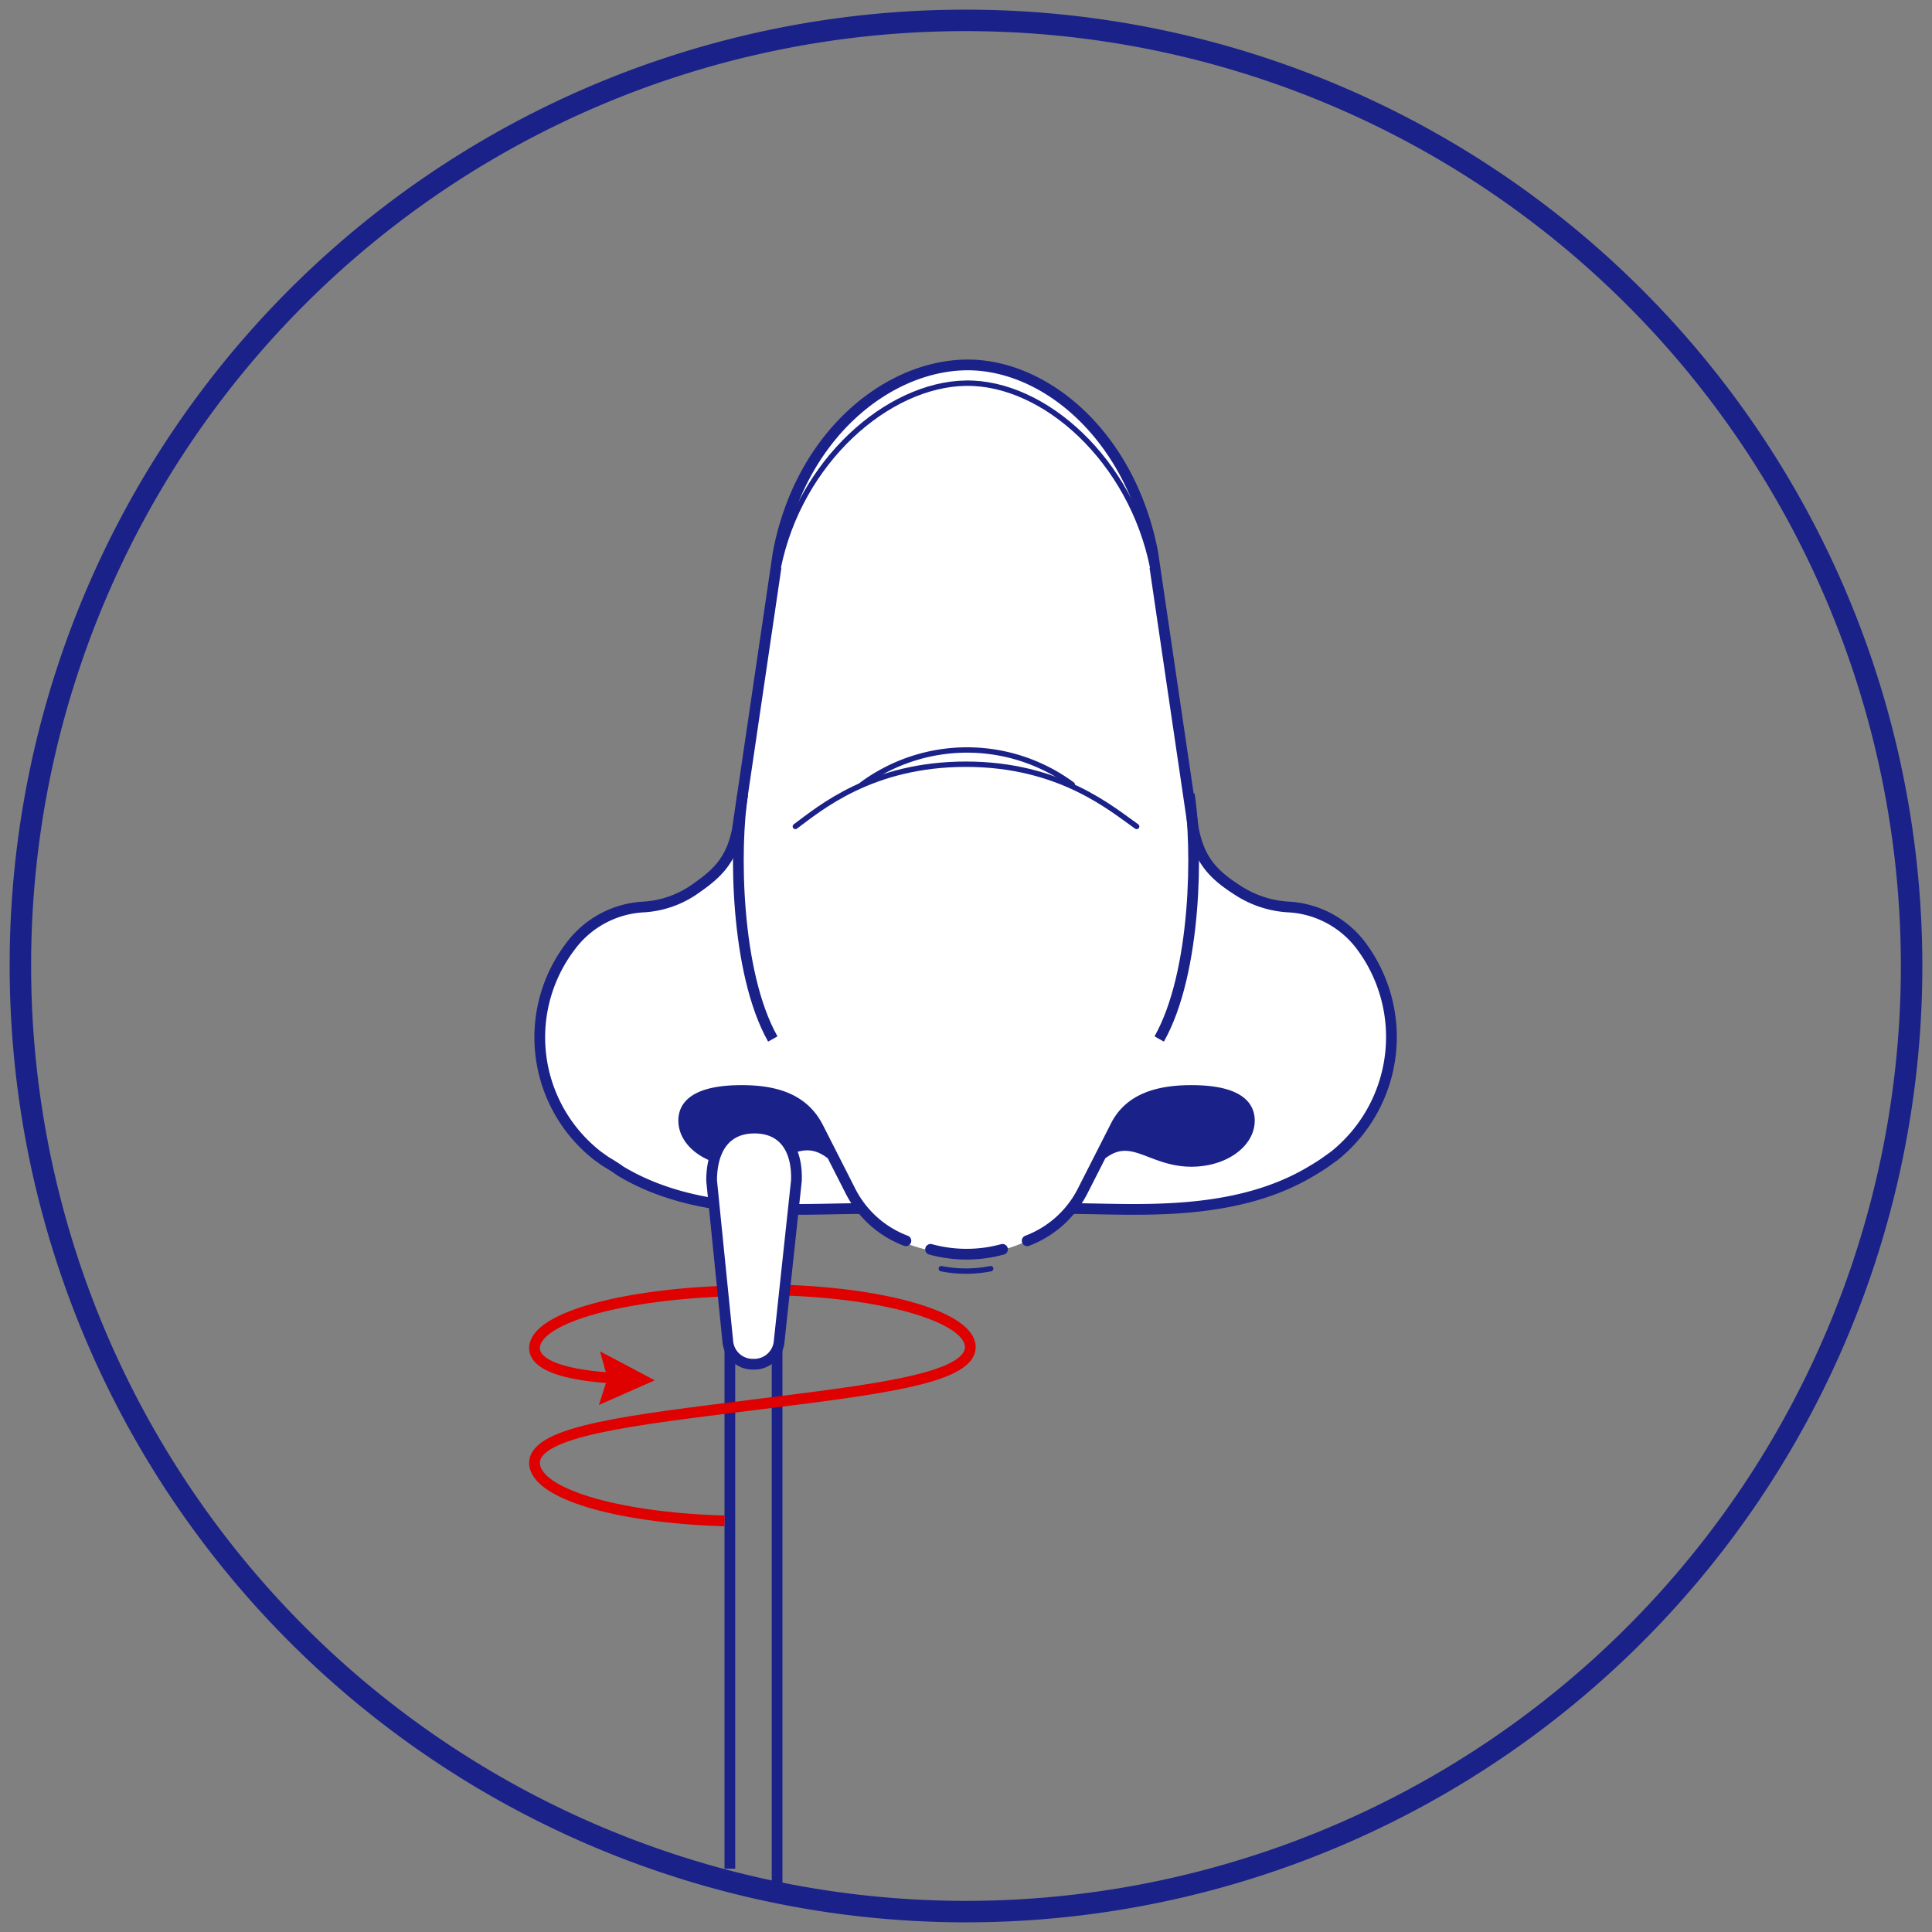 <svg id="Layer_1" data-name="Layer 1" xmlns="http://www.w3.org/2000/svg" viewBox="0 0 180 180"><rect x="0" y="0" width="180" height="180" fill="#808080" stroke="none"/><defs><style>.cls-1,.cls-12,.cls-7{fill:#fff;}.cls-10,.cls-11,.cls-2,.cls-3,.cls-4,.cls-6,.cls-8{fill:none;}.cls-12,.cls-2,.cls-3,.cls-4,.cls-6,.cls-7,.cls-8{stroke:#1a2188;}.cls-2,.cls-3,.cls-4,.cls-6{stroke-miterlimit:10;}.cls-3{stroke-width:2px;}.cls-10,.cls-4,.cls-6,.cls-7,.cls-8{stroke-linecap:round;}.cls-5{fill:#1a2188;}.cls-6,.cls-7,.cls-8{stroke-width:0.5px;}.cls-9{fill:#df0000;}.cls-10,.cls-11{stroke:#df0000;}</style></defs><path class="cls-1" d="M126.8,88a9.07,9.07,0,0,0-6.8-3.6,9.64,9.64,0,0,1-4.6-1.5c-2.1-1.4-3.6-2.7-4.2-5.7l-3.8-25.8c-2.1-11-10.2-17.6-17.5-17.5S74.5,40.4,72.4,51.4L68.6,77.2c-.6,3-2,4.2-4.2,5.7a9.28,9.28,0,0,1-4.5,1.5A9.07,9.07,0,0,0,53.1,88a14,14,0,0,0,2.5,19.6l.7.5c.5.3,1,.6,1.4.9,7.3,4.4,16.6,3.5,22.4,3.5,1.2,1.5,3.7,4.3,9.8,4.3a12.13,12.13,0,0,0,9.8-4.3c5.8,0,15.1.9,22.4-3.5.5-.3,1-.6,1.4-.9l.7-.5A13.93,13.93,0,0,0,126.8,88Z"/><path class="cls-2" d="M99.8,112.6c5.8,0,15.1.9,22.4-3.5.5-.3,1-.6,1.4-.9l.7-.5a14.19,14.19,0,0,0,2.5-19.6,9.07,9.07,0,0,0-6.8-3.6h0a9.64,9.64,0,0,1-4.6-1.5c-2.2-1.4-3.6-2.7-4.2-5.7l-3.8-25.8h0C105.3,40.5,97.3,33.9,90,34S74.6,40.5,72.5,51.5h0L68.7,77.3c-.6,3-2,4.2-4.2,5.7A9.28,9.28,0,0,1,60,84.5h0a9.07,9.07,0,0,0-6.8,3.6,14,14,0,0,0,2.5,19.6l.7.5c.5.3,1,.6,1.4.9,7.3,4.4,16.6,3.5,22.4,3.5"/><path class="cls-3" d="M90,1.9h0A88.11,88.11,0,0,1,178.1,90h0A88.11,88.11,0,0,1,90,178.1h0A88.11,88.11,0,0,1,1.9,90h0A88,88,0,0,1,90,1.9Z"/><path class="cls-4" d="M95.7,115.6a9.59,9.59,0,0,0,5.2-4.7l3-5.9c1.3-2.7,4.1-3.4,7.1-3.4h0c3,0,5.4.7,5.4,2.8s-2.4,3.8-5.4,3.8c-3.8,0-5.5-2.8-8.3-.7"/><path class="cls-4" d="M77.4,107.5c-2.9-2.2-4.6.7-8.3.7-3,0-5.4-1.7-5.4-3.8s2.4-2.8,5.4-2.8h0c3,0,5.7.7,7.1,3.4l3,5.9a9.59,9.59,0,0,0,5.2,4.7"/><path class="cls-5" d="M102.6,107.5c2.5-5.8,6.4-5.8,8.3-5.8,1.2,0,5.4,0,5.4,2.8,0,1.7-2.2,3.8-5.4,3.8C106.8,108.2,105.3,105.4,102.6,107.5Z"/><path class="cls-5" d="M77.4,107.5c-2.5-5.8-6.4-5.8-8.3-5.8-1.2,0-5.4,0-5.4,2.8,0,1.7,2.2,3.8,5.4,3.8C73.2,108.2,74.7,105.4,77.4,107.5Z"/><polyline class="cls-2" points="68 174.1 68 125.9 72.4 125.9 72.4 176.4"/><path class="cls-4" d="M86.7,116.4a12.69,12.69,0,0,0,6.7,0"/><path class="cls-6" d="M87.7,118.2a11.87,11.87,0,0,0,4.6,0"/><path class="cls-2" d="M110.8,74c.8,4.9.7,16.6-2.8,22.8"/><path class="cls-2" d="M69.2,74c-.8,4.9-.7,16.6,2.8,22.8"/><path class="cls-7" d="M74.1,77c2.3-1.7,7.1-5.8,15.9-5.8s13.6,4.2,15.9,5.8"/><path class="cls-8" d="M80.3,73.1a16.5,16.5,0,0,1,19.6,0"/><path class="cls-7" d="M72.5,52.9C74.5,43,82.7,35.8,90,35.7s15.4,7.2,17.4,17.2"/><polygon class="cls-9" points="61 128.6 55.9 125.9 56.6 128.4 55.8 130.9 61 128.6"/><path class="cls-10" d="M67.3,120.3c-9.9.4-17.5,2.6-17.5,5.3s8,2.8,7.7,2.8"/><path class="cls-11" d="M67.5,141.7c-10.2-.3-17.7-2.6-17.7-5.4,0-3,9.2-4,20.3-5.4s20.3-2.4,20.3-5.4c0-2.7-7.6-5-17.4-5.3"/><path class="cls-12" d="M70.2,127.1a2.33,2.33,0,0,1-2.4-2.2L66.3,110c0-2.8,1.2-4.9,4-4.9s4,2.1,3.9,4.9l-1.6,14.9a2.33,2.33,0,0,1-2.4,2.2Z"/></svg>